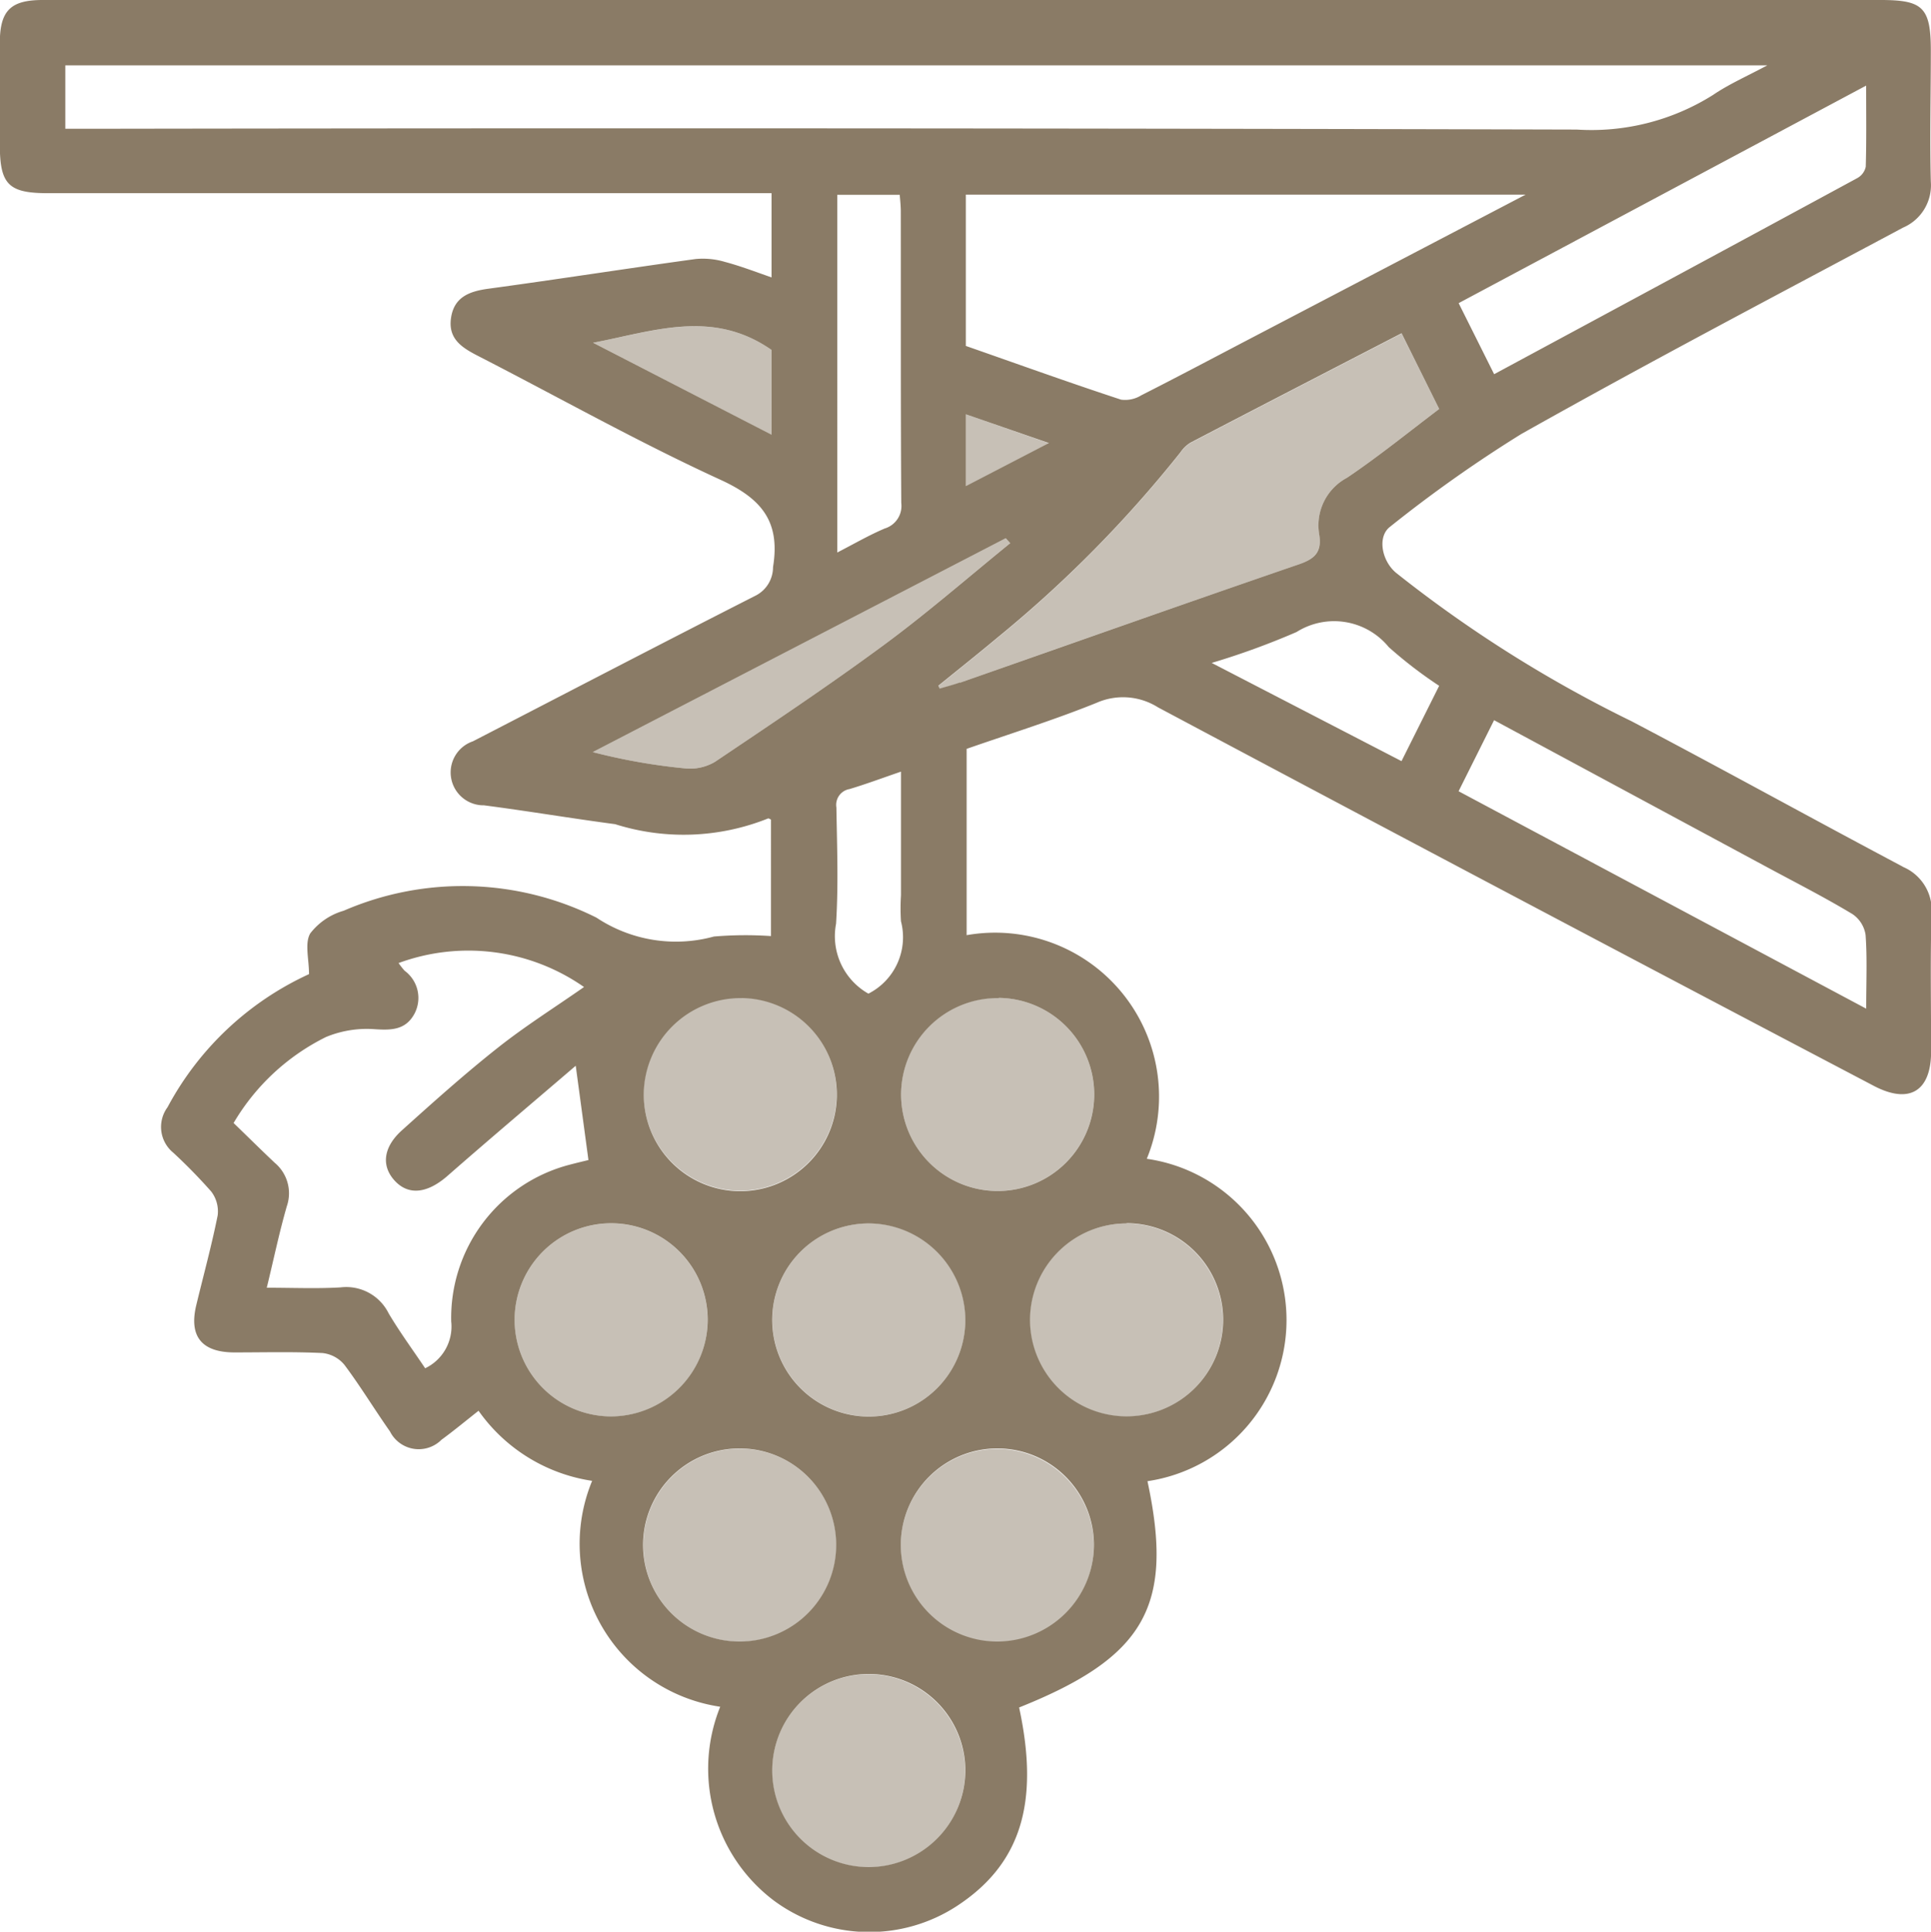 <svg xmlns="http://www.w3.org/2000/svg" width="34" height="34.008" viewBox="0 0 34 34.008"><g transform="translate(-0.003)"><g transform="translate(0.002)"><path d="M203.5,47.373c0-.1-.012-.2-.019-.293h-1.1v6.3c.3-.152.56-.305.837-.423a.415.415,0,0,0,.29-.451C203.5,50.793,203.5,49.083,203.5,47.373Z" transform="translate(-187.637 -43.65)" fill="none"/><path d="M42.4,16.931a4.021,4.021,0,0,0,2.4-.61c.271-.185.578-.317.954-.52H15.79v1.116h.482Q29.335,16.916,42.4,16.931Z" transform="translate(-14.64 -14.649)" fill="none"/><path d="M203.147,189.125a3.694,3.694,0,0,1,0-.458V186.49c-.332.114-.616.22-.906.307a.282.282,0,0,0-.231.325c.011.683.037,1.367-.006,2.046a1.162,1.162,0,0,0,.57,1.231A1.114,1.114,0,0,0,203.147,189.125Z" transform="translate(-187.281 -172.905)" fill="none"/><path d="M62.737,233.353c-.072-.534-.14-1.04-.224-1.66-.78.669-1.525,1.3-2.258,1.939-.356.313-.677.356-.927.087s-.208-.591.129-.893c.551-.5,1.106-.992,1.688-1.453.483-.382,1.007-.712,1.514-1.066a3.555,3.555,0,0,0-3.265-.422,1.363,1.363,0,0,0,.106.135.594.594,0,0,1,.171.762c-.164.3-.431.285-.735.265a1.884,1.884,0,0,0-.82.14A3.885,3.885,0,0,0,56.49,232.7c.252.245.485.477.724.7a.7.7,0,0,1,.213.766c-.133.461-.232.932-.353,1.434.458,0,.882.02,1.3-.006a.833.833,0,0,1,.84.457c.2.331.425.642.643.967a.815.815,0,0,0,.46-.811,2.787,2.787,0,0,1,2.086-2.775C62.528,233.4,62.651,233.374,62.737,233.353Z" transform="translate(-52.375 -212.932)" fill="none"/><path d="M353.185,25.84c2.15-1.159,4.273-2.3,6.393-3.452a.3.3,0,0,0,.15-.2c.014-.453.007-.907.007-1.424l-7.176,3.83C352.775,25.019,352.969,25.408,353.185,25.84Z" transform="translate(-326.877 -19.248)" fill="none"/><path d="M236.539,50.563c.61-.309,1.214-.629,1.819-.946l4.949-2.588H233.45v2.663c.911.318,1.82.643,2.734.946A.536.536,0,0,0,236.539,50.563Z" transform="translate(-216.444 -43.604)" fill="none"/><path d="M294.384,150.349a13.377,13.377,0,0,1-1.494.544l3.342,1.729.664-1.326a7.7,7.7,0,0,1-.888-.682A1.242,1.242,0,0,0,294.384,150.349Z" transform="translate(-271.554 -139.223)" fill="none"/><path d="M359.5,177.46c-.475-.283-.969-.534-1.455-.8l-4.855-2.614-.625,1.251,7.176,3.828c0-.483.019-.895-.01-1.3A.538.538,0,0,0,359.5,177.46Z" transform="translate(-326.877 -161.371)" fill="none"/><path d="M150.61,130.167l-.079-.087-7.271,3.765a10.488,10.488,0,0,0,1.641.288.854.854,0,0,0,.519-.122c1-.67,2-1.339,2.966-2.052C149.152,131.394,149.87,130.767,150.61,130.167Z" transform="translate(-132.824 -120.604)" fill="#8a7b66" opacity="0.48"/><path d="M234.921,100.631l-1.461-.511v1.27Z" transform="translate(-216.453 -92.827)" fill="#8a7b66" opacity="0.48"/><path d="M143.37,79.135l3.143,1.625v-1.5C145.471,78.537,144.426,78.935,143.37,79.135Z" transform="translate(-132.926 -73.101)" fill="#8a7b66" opacity="0.48"/><path d="M233.5,84.133a.949.949,0,0,1,.49-1.005c.555-.374,1.076-.8,1.622-1.21l-.664-1.327c-1.257.65-2.49,1.286-3.72,1.928a.587.587,0,0,0-.175.17,21.381,21.381,0,0,1-3.225,3.264c-.342.286-.691.563-1.037.844l.024.05c.12-.036.242-.067.36-.109,1.987-.7,3.972-1.4,5.964-2.083C233.422,84.556,233.545,84.428,233.5,84.133Z" transform="translate(-210.269 -74.719)" fill="#8a7b66" opacity="0.48"/><path d="M188.381,404.61a1.7,1.7,0,1,0,1.694,1.721A1.705,1.705,0,0,0,188.381,404.61Z" transform="translate(-173.08 -375.135)" fill="#8a7b66" opacity="0.48"/><path d="M219.484,350.15a1.7,1.7,0,1,0,1.7,1.712A1.705,1.705,0,0,0,219.484,350.15Z" transform="translate(-201.924 -324.642)" fill="#8a7b66" opacity="0.48"/><path d="M158.965,351.836a1.7,1.7,0,1,0-1.7,1.71A1.7,1.7,0,0,0,158.965,351.836Z" transform="translate(-144.237 -324.642)" fill="#8a7b66" opacity="0.48"/><path d="M127.854,297.382a1.7,1.7,0,1,0-1.721,1.694A1.7,1.7,0,0,0,127.854,297.382Z" transform="translate(-115.393 -274.139)" fill="#8a7b66" opacity="0.48"/><path d="M186.69,297.377a1.7,1.7,0,1,0,1.681-1.7A1.7,1.7,0,0,0,186.69,297.377Z" transform="translate(-173.09 -274.14)" fill="#8a7b66" opacity="0.48"/><path d="M248.9,297.38a1.7,1.7,0,1,0,1.7-1.71A1.7,1.7,0,0,0,248.9,297.38Z" transform="translate(-230.768 -274.131)" fill="#8a7b66" opacity="0.48"/><path d="M217.8,242.905a1.7,1.7,0,1,0,1.717-1.7A1.7,1.7,0,0,0,217.8,242.905Z" transform="translate(-201.934 -223.638)" fill="#8a7b66" opacity="0.48"/><path d="M157.249,244.6a1.7,1.7,0,1,0-1.67-1.708A1.706,1.706,0,0,0,157.249,244.6Z" transform="translate(-144.246 -223.637)" fill="#8a7b66" opacity="0.48"/><path d="M33.5,15.255c-1.594-.845-3.173-1.718-4.769-2.557a22.6,22.6,0,0,1-4.149-2.615c-.253-.213-.332-.64-.1-.812a23.533,23.533,0,0,1,2.307-1.63c2.219-1.249,4.474-2.433,6.72-3.633A.81.81,0,0,0,34,3.2C33.98,2.428,34,1.66,34,.892S33.855,0,33.114,0H.753C.192,0,.005.186,0,.737q0,.9,0,1.807c0,.7.149.857.844.857H13.588V4.884c-.286-.1-.547-.2-.817-.272a1.368,1.368,0,0,0-.519-.052c-1.214.167-2.427.357-3.642.522-.337.045-.609.143-.665.511s.184.523.465.668c1.426.731,2.826,1.52,4.282,2.187.727.334,1.053.738.922,1.536a.562.562,0,0,1-.318.508c-1.66.844-3.311,1.705-4.966,2.559a.579.579,0,0,0,.194,1.127c.771.1,1.539.23,2.31.332a4,4,0,0,0,2.691-.1c.012-.007.039.014.053.019V16.48a6.584,6.584,0,0,0-1.005.008,2.528,2.528,0,0,1-2.067-.332,5.269,5.269,0,0,0-4.452-.122,1.137,1.137,0,0,0-.589.4c-.1.174-.021.452-.021.716a5.351,5.351,0,0,0-2.491,2.343.585.585,0,0,0,.1.8,9.527,9.527,0,0,1,.668.683.575.575,0,0,1,.115.419c-.106.531-.25,1.055-.377,1.582-.132.548.093.83.666.833.519,0,1.04-.014,1.557.011a.579.579,0,0,1,.388.211c.282.377.527.782.8,1.17a.566.566,0,0,0,.906.146c.216-.158.422-.329.653-.511a2.987,2.987,0,0,0,2,1.234,2.9,2.9,0,0,0,2.255,3.977,2.909,2.909,0,0,0,.947,3.414,2.824,2.824,0,0,0,3.222.093c1.121-.734,1.458-1.811,1.094-3.494,2.217-.887,2.731-1.786,2.26-3.984a2.868,2.868,0,0,0-.012-5.676,2.886,2.886,0,0,0-3.172-3.937v-3.28c.76-.265,1.536-.507,2.287-.81a1.153,1.153,0,0,1,1.082.079q6.29,3.349,12.6,6.662c.628.331,1.011.1,1.013-.6,0-.8-.016-1.606.007-2.408a.829.829,0,0,0-.5-.844ZM32.854,2.936a.3.3,0,0,1-.15.2c-2.12,1.15-4.243,2.293-6.393,3.452-.216-.433-.41-.821-.625-1.251l7.175-3.83C32.861,2.03,32.868,2.483,32.854,2.936ZM17.009,6.089V3.426h9.857L21.916,6.014c-.605.317-1.209.637-1.819.946a.536.536,0,0,1-.355.076c-.914-.3-1.823-.628-2.734-.946ZM18.471,7.8l-1.461.758V7.294Zm-4.882-.146L10.446,6.034c1.056-.2,2.1-.6,3.143.127ZM1.634,2.267H1.153V1.151H31.12c-.376.2-.683.335-.954.52a4.021,4.021,0,0,1-2.4.61Q14.7,2.246,1.634,2.267ZM15.872,8.853a.415.415,0,0,1-.29.451c-.277.117-.539.27-.837.423V3.43h1.1c.007.09.019.192.019.293C15.866,5.433,15.861,7.143,15.872,8.853ZM12.6,13.407a.854.854,0,0,1-.519.122,10.485,10.485,0,0,1-1.641-.288l7.271-3.765.079.087c-.739.6-1.458,1.227-2.223,1.791-.967.713-1.968,1.382-2.966,2.052Zm2.694,4.087a1.162,1.162,0,0,1-.57-1.231c.043-.679.017-1.364.006-2.046a.282.282,0,0,1,.231-.325c.29-.087.574-.193.906-.307v2.177a3.7,3.7,0,0,0,0,.458A1.114,1.114,0,0,1,15.293,17.494ZM17,23.239a1.7,1.7,0,1,1-1.715-1.7A1.707,1.707,0,0,1,17,23.239Zm-3.936-5.668a1.7,1.7,0,1,1-1.726,1.688A1.706,1.706,0,0,1,13.062,17.572ZM7.949,23.278a.815.815,0,0,1-.46.811c-.218-.325-.447-.636-.643-.967A.833.833,0,0,0,6,22.665c-.422.025-.846.006-1.3.006.122-.5.22-.973.353-1.434a.7.7,0,0,0-.213-.766c-.239-.225-.472-.457-.724-.7a3.885,3.885,0,0,1,1.627-1.514,1.884,1.884,0,0,1,.82-.14c.3.02.571.034.735-.265a.594.594,0,0,0-.171-.762,1.363,1.363,0,0,1-.106-.135,3.555,3.555,0,0,1,3.265.422c-.506.354-1.031.684-1.514,1.066-.582.46-1.136.956-1.688,1.453-.337.3-.37.634-.129.893s.57.225.927-.087c.733-.642,1.477-1.27,2.258-1.939.084.62.152,1.126.224,1.66-.086.021-.208.05-.33.082a2.787,2.787,0,0,0-2.086,2.775Zm2.794,1.658a1.7,1.7,0,1,1,1.721-1.694A1.706,1.706,0,0,1,10.743,24.936ZM13.026,28.9a1.7,1.7,0,1,1,1.7-1.71,1.7,1.7,0,0,1-1.7,1.71ZM15.3,32.871A1.7,1.7,0,1,1,17,31.2,1.706,1.706,0,0,1,15.3,32.871ZM17.57,28.9a1.7,1.7,0,1,1,1.694-1.684A1.706,1.706,0,0,1,17.57,28.9Zm2.269-7.365a1.7,1.7,0,1,1-1.7,1.71A1.7,1.7,0,0,1,19.839,21.539Zm-2.253-3.967a1.7,1.7,0,1,1-1.717,1.7A1.7,1.7,0,0,1,17.586,17.572Zm-.678-5.554c-.118.042-.24.073-.36.109l-.024-.05c.346-.281.695-.558,1.037-.844a21.38,21.38,0,0,0,3.225-3.264.587.587,0,0,1,.175-.17c1.23-.642,2.464-1.278,3.72-1.928L25.344,7.2c-.546.412-1.067.836-1.622,1.21a.949.949,0,0,0-.49,1.005c.047.3-.076.423-.361.521-1.992.683-3.977,1.387-5.964,2.083ZM24.68,13.4l-3.342-1.729a13.375,13.375,0,0,0,1.494-.544,1.242,1.242,0,0,1,1.623.265,7.7,7.7,0,0,0,.888.682Zm8.182,4.358L25.685,13.93l.625-1.251,4.855,2.614c.487.262.981.514,1.455.8a.538.538,0,0,1,.231.366C32.881,16.864,32.862,17.275,32.862,17.758Z" transform="translate(-0.002)" fill="#8a7b66"/></g></g></svg>